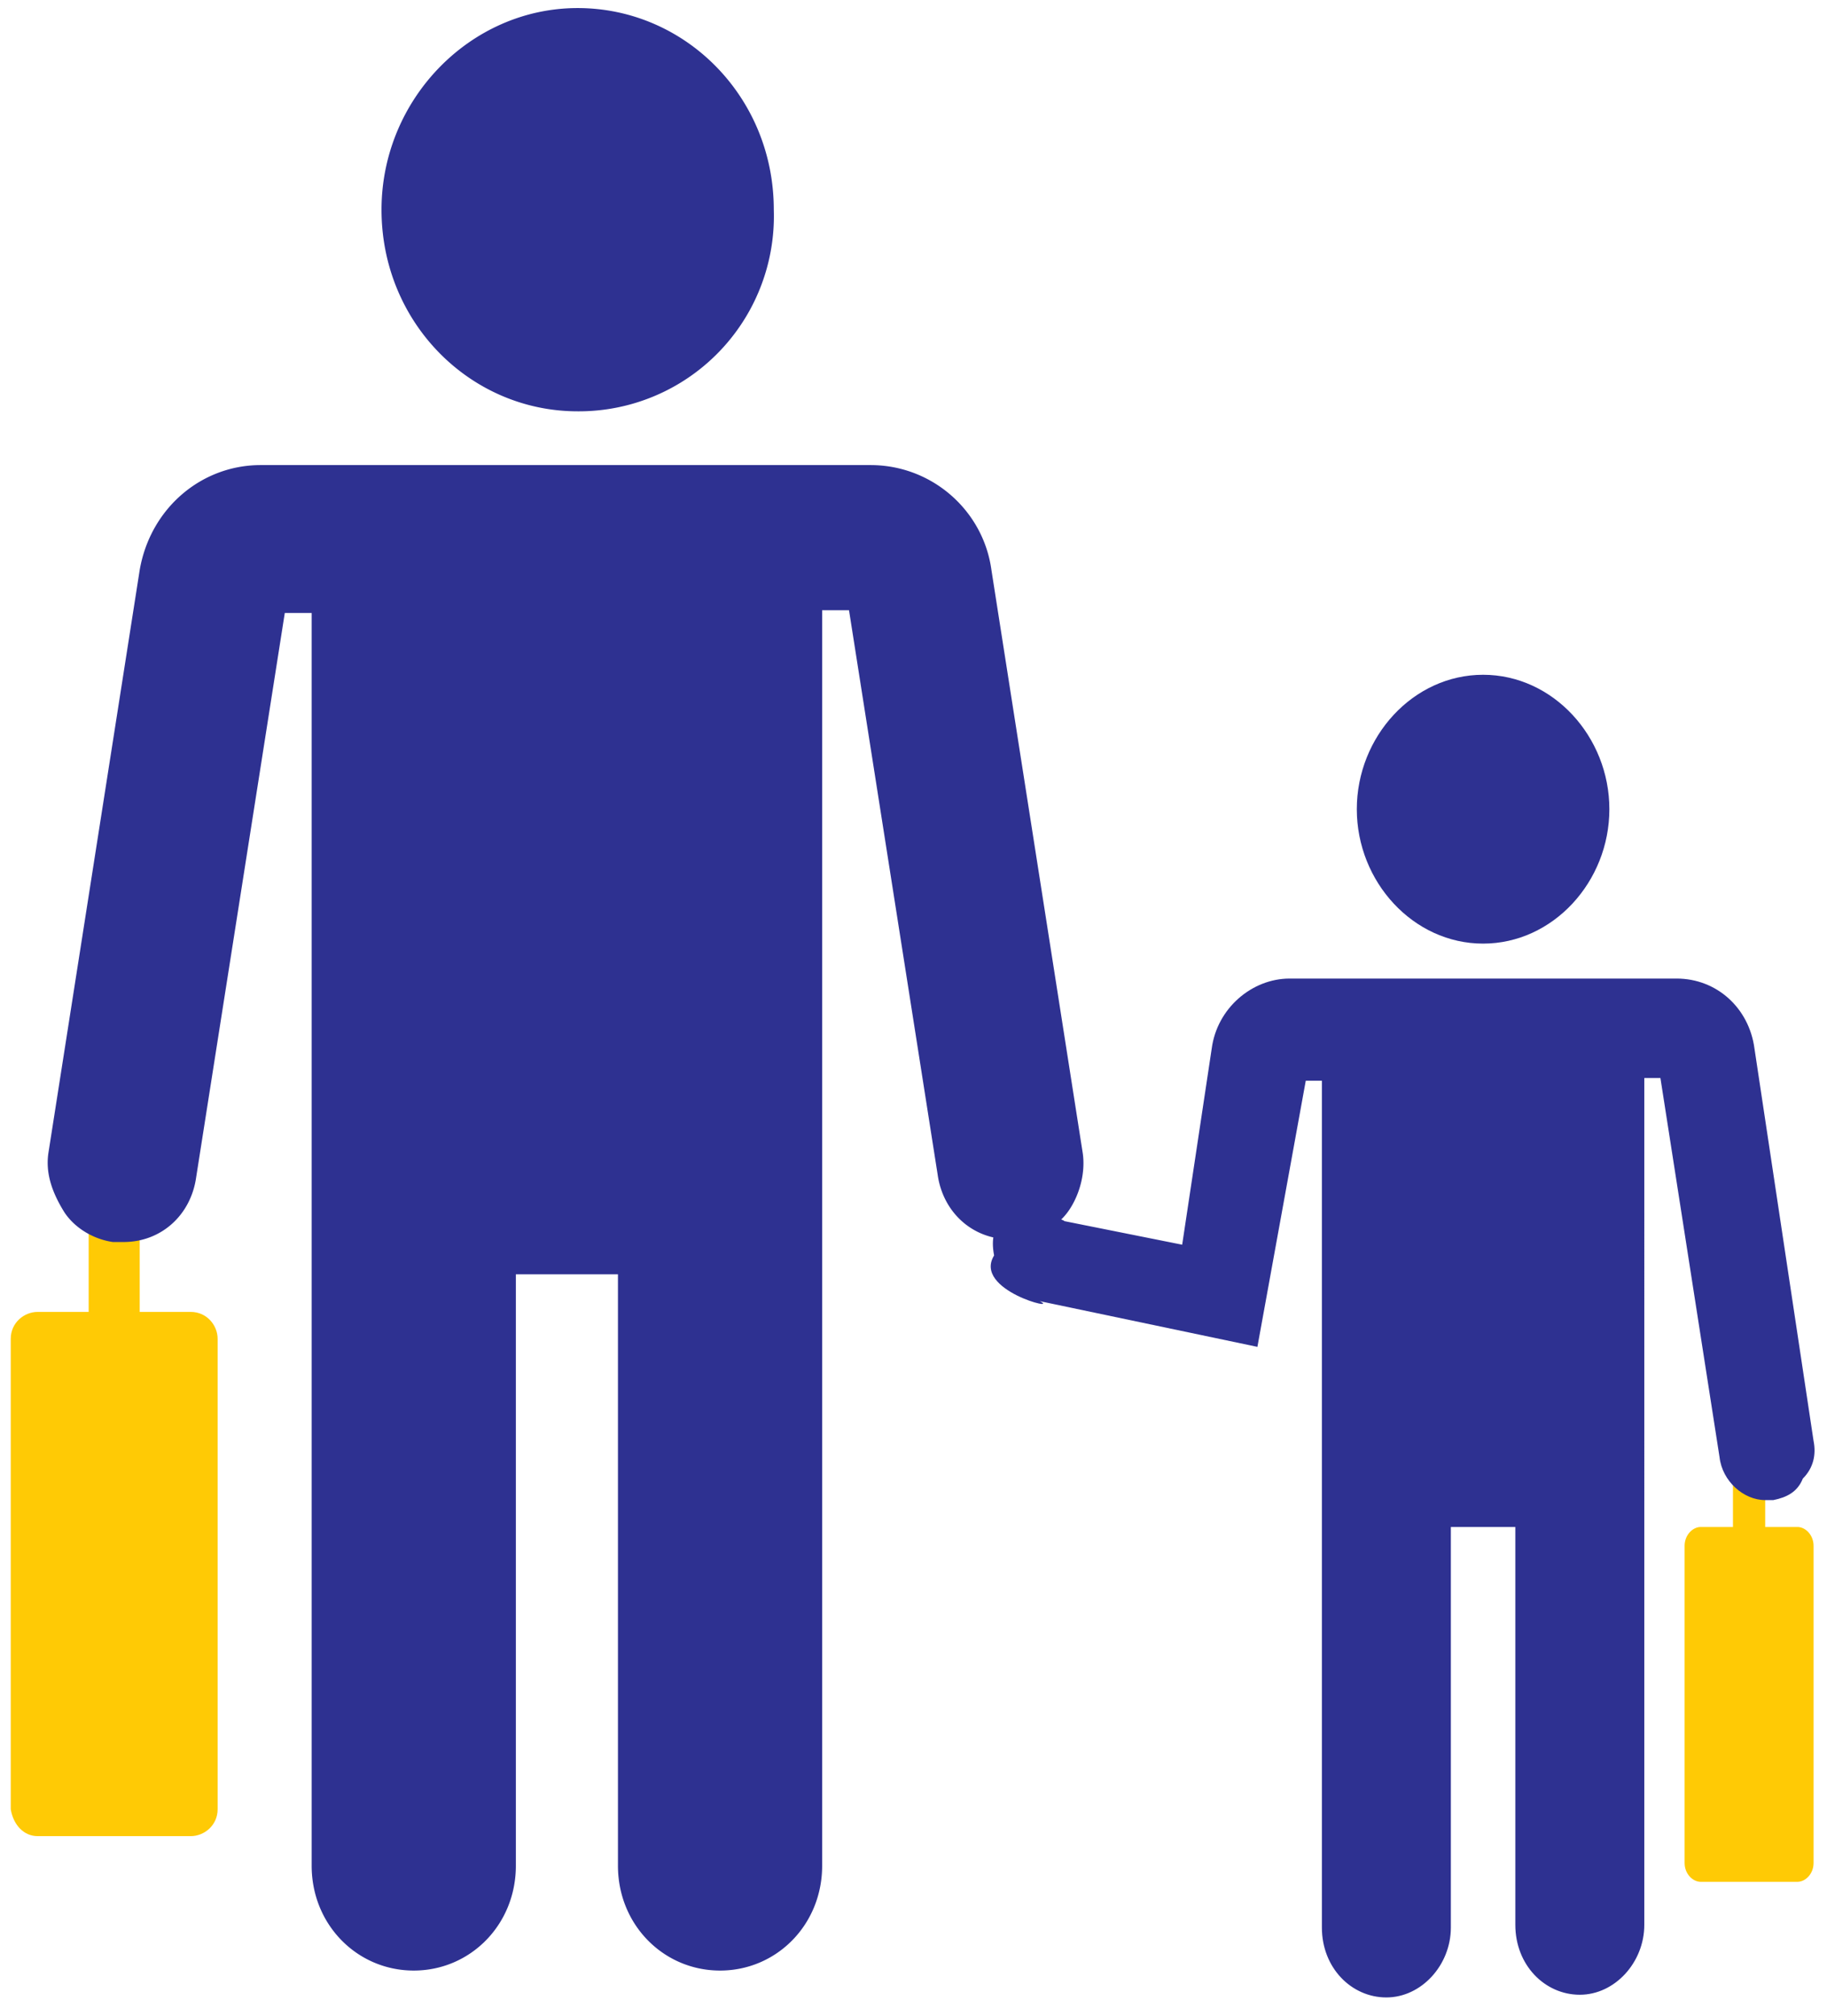 <svg xmlns="http://www.w3.org/2000/svg" viewBox="0 0 68 75"><path d="M3.3 44.3h1.9V51H3.3v-6.7z" fill="#ffca05"/><path d="M21.5 15.3c-4 0-7.3-3.3-7.3-7.5 0-4.1 3.3-7.5 7.3-7.5s7.3 3.3 7.3 7.5a7.26 7.26 0 0 1-7.3 7.5zM1.8 42.9l3.4-21.7c.4-2.3 2.3-3.9 4.5-3.9h22.7c2.3 0 4.2 1.7 4.5 3.9l3.4 21.7c.1.7-.1 1.5-.5 2.1s-1.1 1-1.8 1.1h-.4c-1.4 0-2.5-1-2.7-2.4l-3.3-21h-1v46.7c0 2.2-1.7 3.9-3.8 3.9S23 71.6 23 69.4v-22h-3.8v22c0 2.2-1.7 3.9-3.8 3.9s-3.8-1.7-3.8-3.9V22.8h-1l-3.3 21c-.2 1.4-1.3 2.4-2.7 2.4h-.4c-.7-.1-1.4-.5-1.8-1.1-.5-.8-.7-1.5-.6-2.2z" fill="#2e3191"/><path d="M1.4 68.3h5.7c.5 0 1-.4 1-1V49.8c0-.5-.4-1-1-1H1.4c-.5 0-1 .4-1 1v17.5c.1.6.5 1 1 1zm64.3-14.6h-1.2v4.5h1.2v-4.5z" fill="#ffca05"/><path d="M55.2 35.1c2.6 0 4.7-2.3 4.7-5s-2.1-5-4.7-5-4.7 2.3-4.7 5 2.1 5 4.7 5zm12.3 18.5L65.3 39c-.2-1.5-1.4-2.6-2.9-2.6H48c-1.4 0-2.7 1.1-2.9 2.6L44 46.3l-4.5-.9c.8.2-3-1.3-2.5 1.3-.8 1.3 2.5 2.1 1.7 1.7l8.1 1.7 1.8-9.9h.6v31.5c0 1.5 1.1 2.6 2.4 2.6s2.4-1.2 2.4-2.6V56.8h2.4v14.8c0 1.5 1.1 2.6 2.4 2.6s2.4-1.2 2.4-2.6V40.1h.6L64 54.2c.1.9.9 1.6 1.7 1.6h.3c.5-.1.9-.3 1.1-.8.4-.4.5-.9.4-1.4z" fill="#2e3191"/><path d="M66.9 70h-3.6c-.3 0-.6-.3-.6-.7V57.5c0-.4.3-.7.6-.7h3.6c.3 0 .6.3.6.7v11.8c0 .4-.3.7-.6.7z" fill="#ffca05"/></svg>